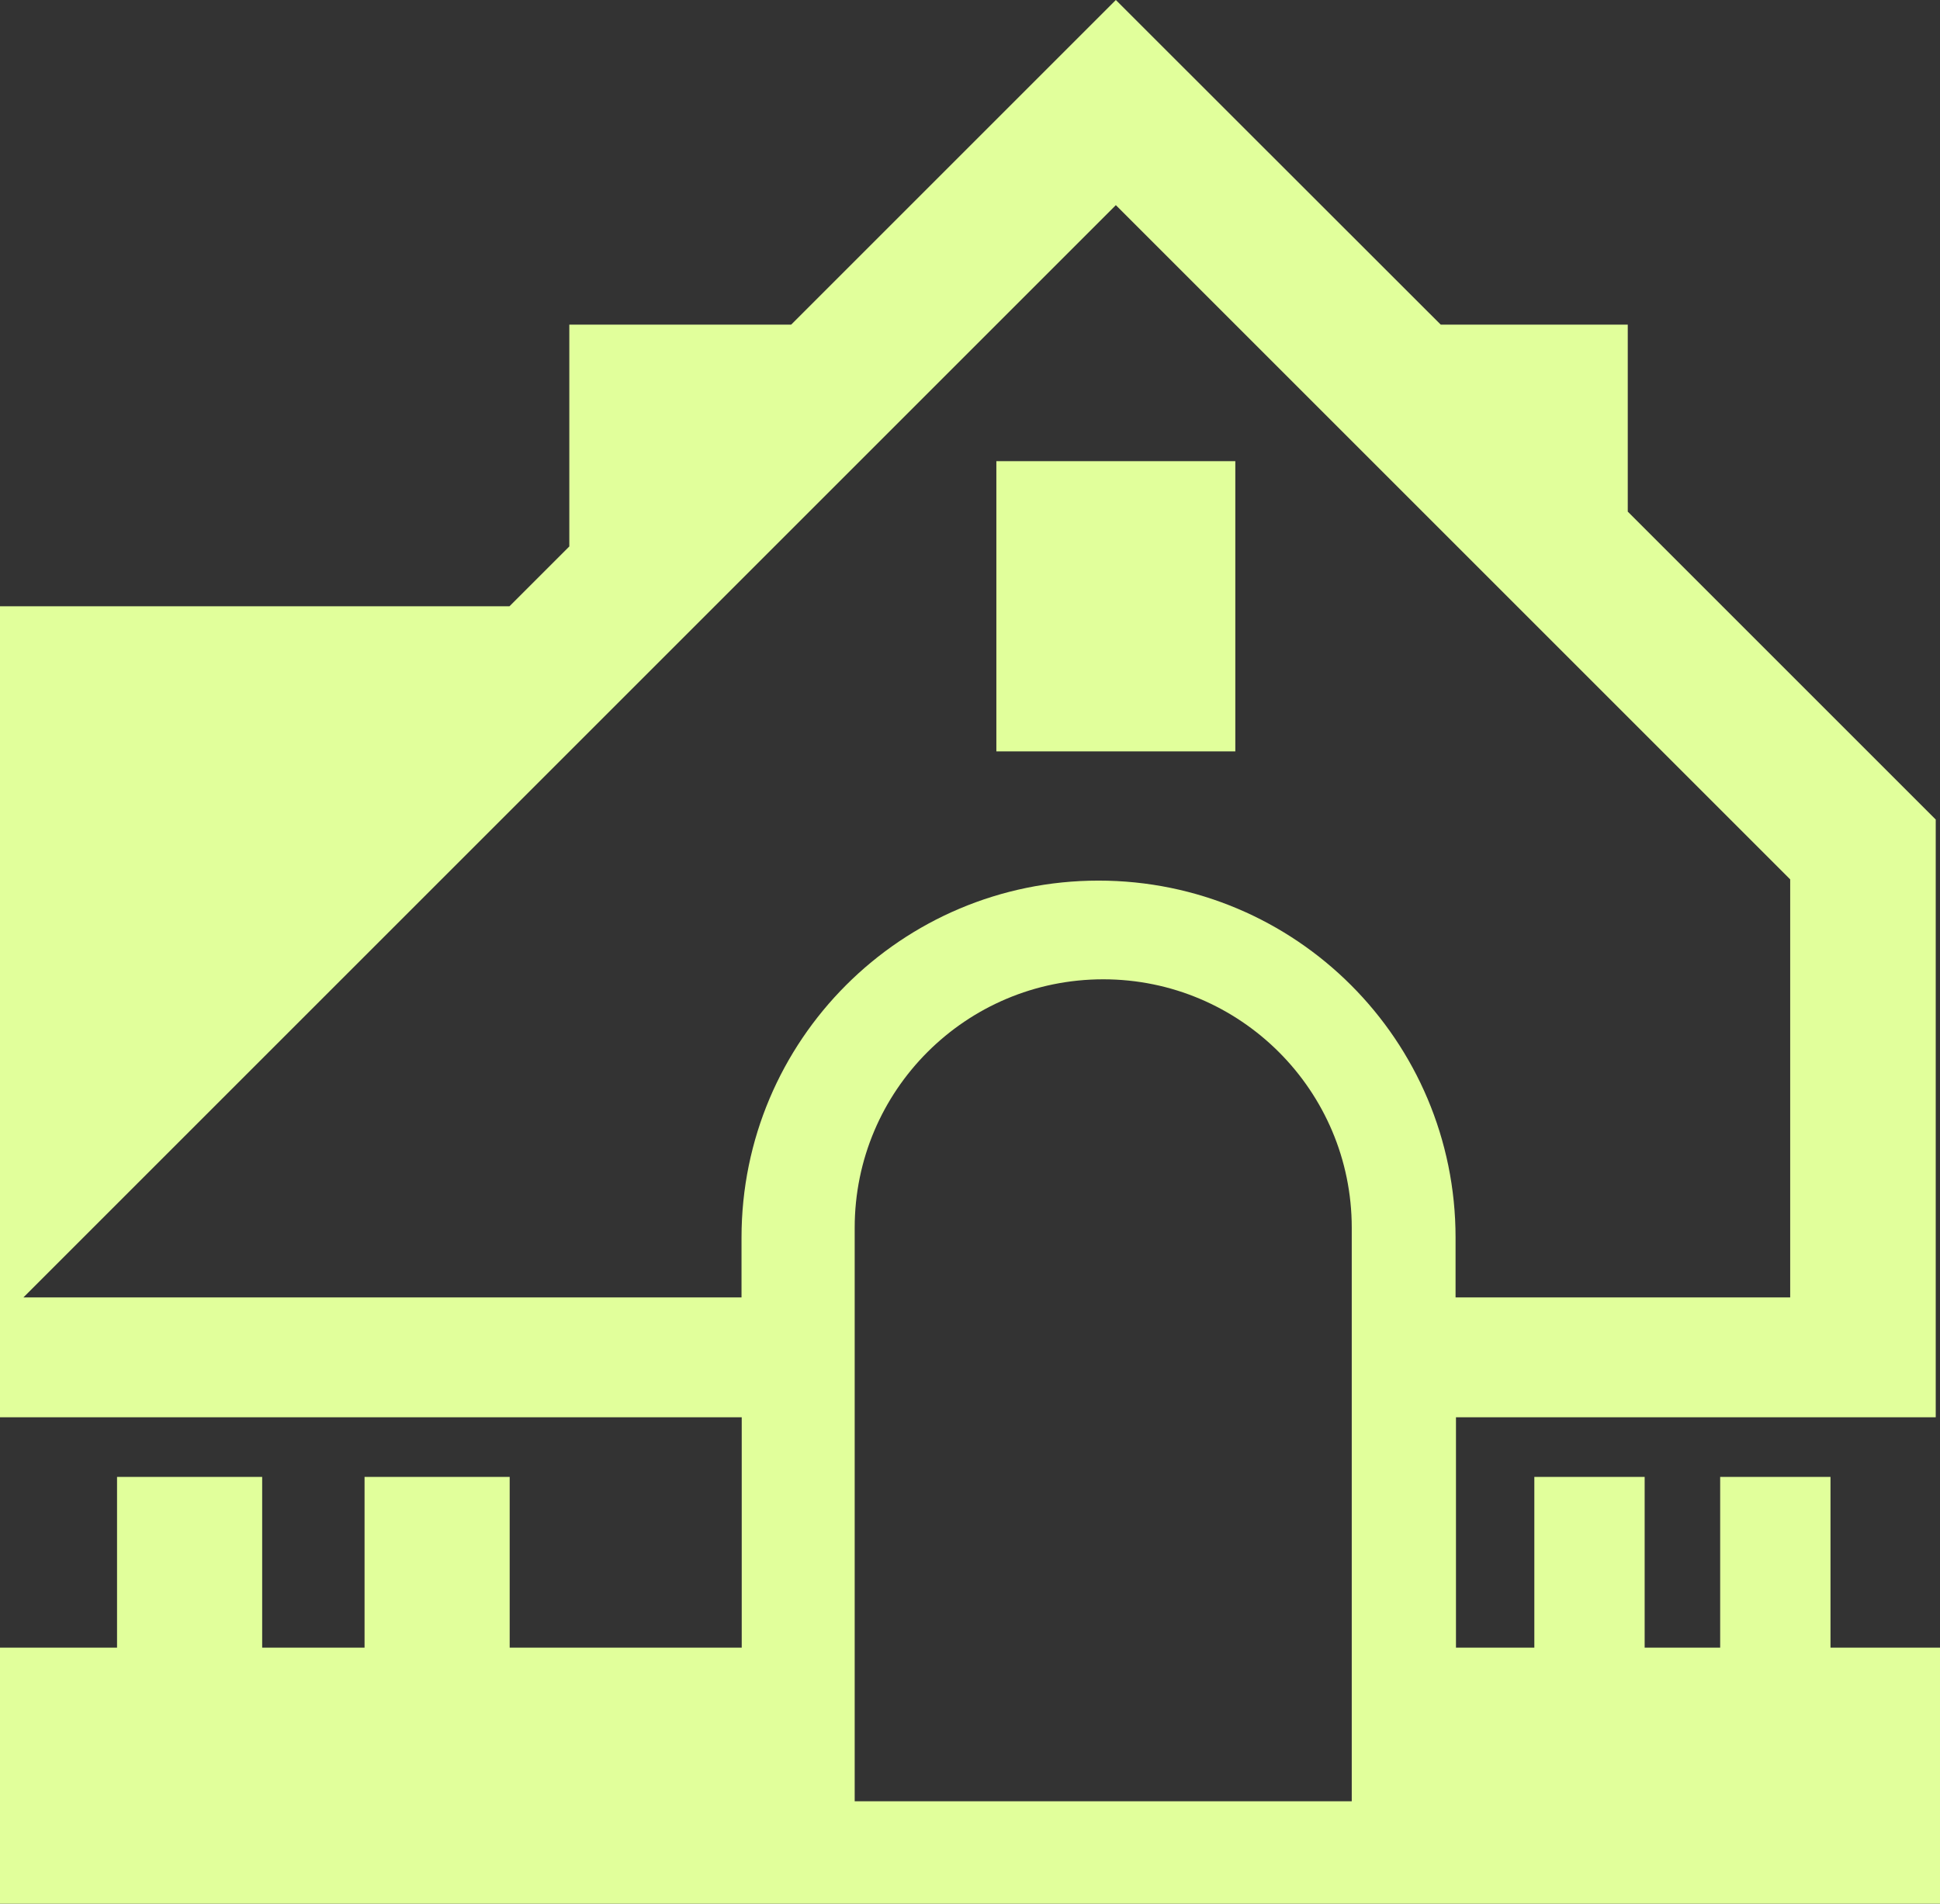 <?xml version="1.0" encoding="UTF-8"?><svg id="_レイヤー_2" xmlns="http://www.w3.org/2000/svg" viewBox="0 0 95.31 93.54"><rect x="0" y="0" width="95.31" height="93.54" fill="#333333" stroke="none"/><defs><style>.cls-1{fill:#e1ff9b;}</style></defs><g id="text"><rect class="cls-1" x="48.95" y="22.66" width="11.74" height="14.26"/><path class="cls-1" d="M89.93,80.96v-8.39h-5.42v8.39h-3.71v-8.39h-5.42v8.39h-3.85v-11.32h23.57v-29.37l-15.13-15.13v-9.19h-9.19L54.82,0l-15.95,15.95h-10.9v10.9l-2.94,2.94H0v39.85h36.44v11.32h-11.4v-8.39h-7.13v8.39h-5.03v-8.39h-7.13v8.39H0v12.58h95.31v-12.58h-5.38ZM1.14,63.76L54.82,10.08l33.13,33.13v20.54h-16.44v-2.94c0-9.69-7.85-17.54-17.54-17.54s-17.54,7.85-17.54,17.54v2.94H1.14ZM41.99,88.51v-28.18c0-6.75,5.47-12.21,12.21-12.21s12.21,5.47,12.21,12.21v28.18h-24.43Z"/></g></svg>
